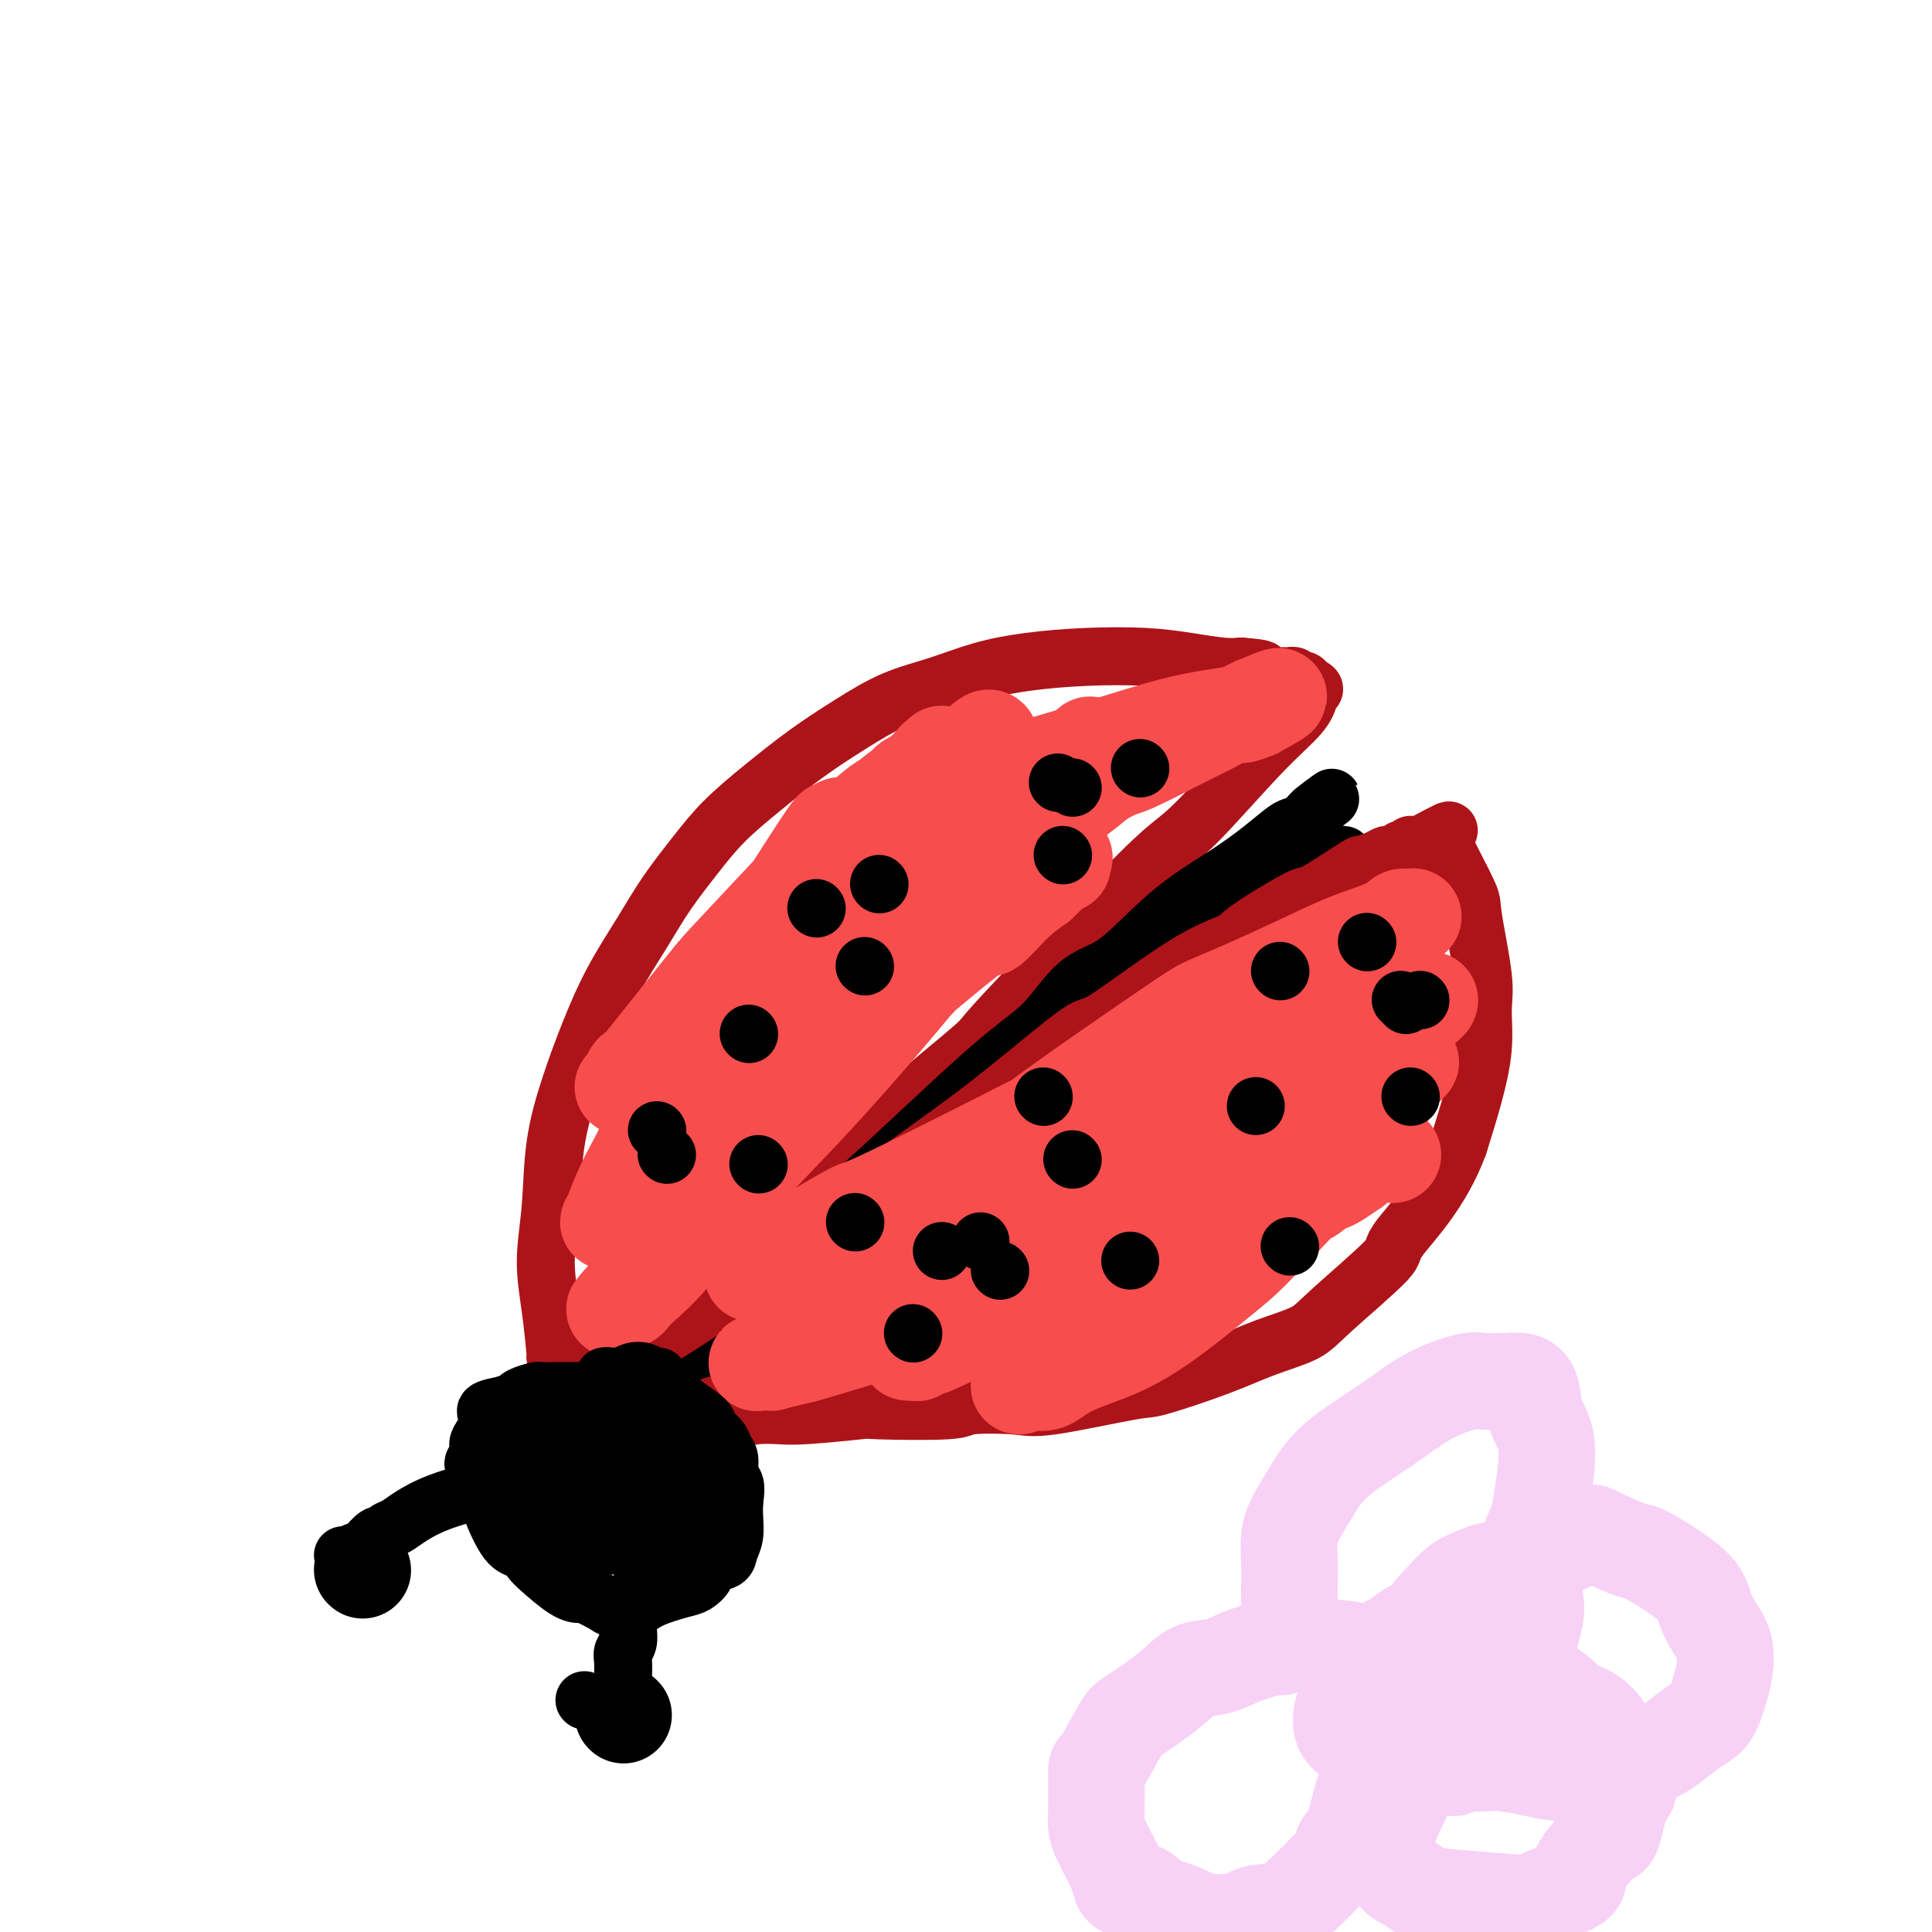 <svg viewBox='0 0 400 400' version='1.1' xmlns='http://www.w3.org/2000/svg' xmlns:xlink='http://www.w3.org/1999/xlink'><g fill='none' stroke='#AD1419' stroke-width='12' stroke-linecap='round' stroke-linejoin='round'><path d='M115,281c-0.020,-0.096 -0.041,-0.193 0,0c0.041,0.193 0.142,0.675 0,-1c-0.142,-1.675 -0.527,-5.507 -1,-9c-0.473,-3.493 -1.033,-6.646 -1,-10c0.033,-3.354 0.660,-6.910 1,-11c0.340,-4.090 0.393,-8.713 1,-13c0.607,-4.287 1.766,-8.236 3,-12c1.234,-3.764 2.541,-7.341 4,-11c1.459,-3.659 3.069,-7.400 5,-11c1.931,-3.600 4.183,-7.058 6,-10c1.817,-2.942 3.200,-5.366 5,-8c1.800,-2.634 4.018,-5.477 6,-8c1.982,-2.523 3.727,-4.727 6,-7c2.273,-2.273 5.073,-4.614 8,-7c2.927,-2.386 5.980,-4.817 9,-7c3.020,-2.183 6.007,-4.119 9,-6c2.993,-1.881 5.992,-3.709 9,-5c3.008,-1.291 6.023,-2.045 9,-3c2.977,-0.955 5.914,-2.109 9,-3c3.086,-0.891 6.321,-1.517 10,-2c3.679,-0.483 7.804,-0.823 12,-1c4.196,-0.177 8.465,-0.192 12,0c3.535,0.192 6.336,0.590 9,1c2.664,0.410 5.190,0.831 7,1c1.810,0.169 2.905,0.084 4,0'/><path d='M257,138c5.764,0.475 4.175,0.663 4,1c-0.175,0.337 1.062,0.823 2,1c0.938,0.177 1.575,0.047 2,0c0.425,-0.047 0.638,-0.009 1,0c0.362,0.009 0.871,-0.011 1,0c0.129,0.011 -0.124,0.055 0,0c0.124,-0.055 0.625,-0.207 1,0c0.375,0.207 0.622,0.774 1,1c0.378,0.226 0.885,0.112 1,0c0.115,-0.112 -0.161,-0.223 0,0c0.161,0.223 0.760,0.778 1,1c0.240,0.222 0.120,0.111 0,0'/><path d='M271,142c2.155,0.830 0.541,0.904 0,1c-0.541,0.096 -0.010,0.213 0,1c0.010,0.787 -0.500,2.244 -2,4c-1.500,1.756 -3.988,3.811 -8,8c-4.012,4.189 -9.548,10.513 -13,14c-3.452,3.487 -4.819,4.136 -8,7c-3.181,2.864 -8.174,7.944 -15,15c-6.826,7.056 -15.485,16.090 -19,20c-3.515,3.910 -1.886,2.698 -7,7c-5.114,4.302 -16.971,14.119 -24,20c-7.029,5.881 -9.229,7.825 -12,10c-2.771,2.175 -6.113,4.579 -9,7c-2.887,2.421 -5.319,4.859 -8,7c-2.681,2.141 -5.611,3.984 -8,6c-2.389,2.016 -4.236,4.203 -6,6c-1.764,1.797 -3.443,3.202 -4,4c-0.557,0.798 0.009,0.987 -1,2c-1.009,1.013 -3.594,2.848 -5,4c-1.406,1.152 -1.634,1.619 -2,2c-0.366,0.381 -0.868,0.677 -1,1c-0.132,0.323 0.108,0.675 0,1c-0.108,0.325 -0.565,0.623 -1,1c-0.435,0.377 -0.848,0.832 -1,1c-0.152,0.168 -0.043,0.048 0,0c0.043,-0.048 0.022,-0.024 0,0'/></g>
<g fill='none' stroke='#000000' stroke-width='12' stroke-linecap='round' stroke-linejoin='round'><path d='M134,291c-0.124,0.362 -0.248,0.724 0,0c0.248,-0.724 0.867,-2.534 5,-7c4.133,-4.466 11.780,-11.586 16,-16c4.220,-4.414 5.015,-6.120 8,-9c2.985,-2.880 8.162,-6.932 16,-14c7.838,-7.068 18.337,-17.150 25,-23c6.663,-5.850 9.489,-7.466 12,-10c2.511,-2.534 4.708,-5.986 7,-8c2.292,-2.014 4.681,-2.589 7,-4c2.319,-1.411 4.568,-3.656 7,-6c2.432,-2.344 5.046,-4.785 8,-7c2.954,-2.215 6.248,-4.204 9,-6c2.752,-1.796 4.961,-3.398 7,-5c2.039,-1.602 3.909,-3.204 5,-4c1.091,-0.796 1.403,-0.788 2,-1c0.597,-0.212 1.481,-0.645 2,-1c0.519,-0.355 0.675,-0.631 1,-1c0.325,-0.369 0.818,-0.830 1,-1c0.182,-0.170 0.052,-0.049 0,0c-0.052,0.049 -0.026,0.024 0,0'/><path d='M272,168c7.483,-5.568 1.691,-1.488 0,0c-1.691,1.488 0.720,0.384 0,1c-0.720,0.616 -4.571,2.951 -9,6c-4.429,3.049 -9.437,6.812 -16,12c-6.563,5.188 -14.680,11.801 -22,18c-7.320,6.199 -13.841,11.983 -20,18c-6.159,6.017 -11.954,12.267 -18,18c-6.046,5.733 -12.341,10.951 -17,15c-4.659,4.049 -7.682,6.930 -10,9c-2.318,2.070 -3.931,3.328 -5,4c-1.069,0.672 -1.595,0.757 -2,1c-0.405,0.243 -0.688,0.643 -1,1c-0.312,0.357 -0.652,0.672 -1,1c-0.348,0.328 -0.705,0.669 -1,1c-0.295,0.331 -0.527,0.652 0,0c0.527,-0.652 1.815,-2.278 6,-6c4.185,-3.722 11.269,-9.541 18,-15c6.731,-5.459 13.109,-10.557 25,-20c11.891,-9.443 29.296,-23.230 38,-30c8.704,-6.770 8.708,-6.522 10,-7c1.292,-0.478 3.874,-1.682 6,-3c2.126,-1.318 3.797,-2.749 6,-4c2.203,-1.251 4.937,-2.321 6,-3c1.063,-0.679 0.454,-0.967 2,-2c1.546,-1.033 5.249,-2.813 7,-4c1.751,-1.187 1.552,-1.782 2,-2c0.448,-0.218 1.544,-0.059 2,0c0.456,0.059 0.273,0.017 0,0c-0.273,-0.017 -0.637,-0.008 -1,0'/><path d='M277,177c2.619,-0.661 -10.833,10.188 -17,15c-6.167,4.812 -5.050,3.587 -10,8c-4.950,4.413 -15.968,14.462 -25,22c-9.032,7.538 -16.078,12.564 -27,22c-10.922,9.436 -25.719,23.282 -34,31c-8.281,7.718 -10.047,9.307 -12,11c-1.953,1.693 -4.093,3.491 -5,4c-0.907,0.509 -0.580,-0.269 0,-1c0.580,-0.731 1.413,-1.415 -1,1c-2.413,2.415 -8.074,7.928 -1,1c7.074,-6.928 26.882,-26.298 39,-38c12.118,-11.702 16.546,-15.736 21,-19c4.454,-3.264 8.936,-5.758 12,-8c3.064,-2.242 4.712,-4.232 11,-8c6.288,-3.768 17.216,-9.315 22,-12c4.784,-2.685 3.424,-2.509 7,-4c3.576,-1.491 12.087,-4.648 17,-6c4.913,-1.352 6.228,-0.898 7,-1c0.772,-0.102 1.001,-0.759 1,-1c-0.001,-0.241 -0.231,-0.065 0,0c0.231,0.065 0.923,0.019 -1,1c-1.923,0.981 -6.462,2.991 -11,5'/><path d='M270,200c-7.810,4.396 -21.834,12.887 -33,19c-11.166,6.113 -19.473,9.847 -28,14c-8.527,4.153 -17.272,8.723 -24,12c-6.728,3.277 -11.437,5.260 -15,7c-3.563,1.740 -5.979,3.236 -7,4c-1.021,0.764 -0.647,0.796 -1,1c-0.353,0.204 -1.432,0.581 -2,1c-0.568,0.419 -0.626,0.881 -1,1c-0.374,0.119 -1.063,-0.106 -1,0c0.063,0.106 0.879,0.543 2,0c1.121,-0.543 2.546,-2.066 6,-4c3.454,-1.934 8.936,-4.279 15,-7c6.064,-2.721 12.708,-5.818 20,-9c7.292,-3.182 15.230,-6.449 22,-9c6.770,-2.551 12.371,-4.385 17,-6c4.629,-1.615 8.287,-3.011 11,-4c2.713,-0.989 4.481,-1.571 6,-2c1.519,-0.429 2.790,-0.703 4,-1c1.210,-0.297 2.361,-0.616 3,-1c0.639,-0.384 0.768,-0.834 1,-1c0.232,-0.166 0.569,-0.050 1,0c0.431,0.050 0.957,0.032 1,0c0.043,-0.032 -0.397,-0.078 -4,2c-3.603,2.078 -10.368,6.279 -13,8c-2.632,1.721 -1.132,0.963 -9,6c-7.868,5.037 -25.105,15.868 -36,23c-10.895,7.132 -15.447,10.566 -20,14'/><path d='M185,268c-15.227,9.776 -12.293,7.715 -13,8c-0.707,0.285 -5.055,2.917 -7,4c-1.945,1.083 -1.486,0.619 -2,1c-0.514,0.381 -2.002,1.609 -3,2c-0.998,0.391 -1.507,-0.053 -2,0c-0.493,0.053 -0.970,0.604 -1,1c-0.030,0.396 0.388,0.637 0,1c-0.388,0.363 -1.582,0.846 -1,0c0.582,-0.846 2.938,-3.022 4,-4c1.062,-0.978 0.829,-0.758 2,-2c1.171,-1.242 3.746,-3.944 5,-5c1.254,-1.056 1.188,-0.464 2,-1c0.812,-0.536 2.504,-2.199 3,-3c0.496,-0.801 -0.202,-0.739 0,-1c0.202,-0.261 1.305,-0.844 2,-1c0.695,-0.156 0.982,0.116 1,0c0.018,-0.116 -0.232,-0.619 0,-1c0.232,-0.381 0.947,-0.641 2,-1c1.053,-0.359 2.444,-0.817 3,-1c0.556,-0.183 0.278,-0.092 0,0'/></g>
<g fill='none' stroke='#AD1419' stroke-width='12' stroke-linecap='round' stroke-linejoin='round'><path d='M127,284c0.039,-0.032 0.078,-0.064 0,0c-0.078,0.064 -0.274,0.225 0,0c0.274,-0.225 1.018,-0.835 1,-1c-0.018,-0.165 -0.797,0.116 4,-3c4.797,-3.116 15.171,-9.629 23,-15c7.829,-5.371 13.115,-9.601 19,-14c5.885,-4.399 12.370,-8.967 18,-13c5.630,-4.033 10.405,-7.532 16,-12c5.595,-4.468 12.008,-9.906 15,-12c2.992,-2.094 2.562,-0.843 6,-3c3.438,-2.157 10.746,-7.722 16,-11c5.254,-3.278 8.456,-4.269 10,-5c1.544,-0.731 1.430,-1.200 4,-3c2.570,-1.800 7.822,-4.930 10,-6c2.178,-1.070 1.280,-0.081 3,-1c1.720,-0.919 6.056,-3.748 8,-5c1.944,-1.252 1.495,-0.928 2,-1c0.505,-0.072 1.963,-0.541 3,-1c1.037,-0.459 1.654,-0.906 2,-1c0.346,-0.094 0.422,0.167 1,0c0.578,-0.167 1.657,-0.763 2,-1c0.343,-0.237 -0.049,-0.116 0,0c0.049,0.116 0.538,0.227 1,0c0.462,-0.227 0.897,-0.793 1,-1c0.103,-0.207 -0.126,-0.056 0,0c0.126,0.056 0.607,0.016 1,0c0.393,-0.016 0.696,-0.008 1,0'/><path d='M294,175c11.207,-6.033 3.725,-1.617 1,0c-2.725,1.617 -0.693,0.434 0,0c0.693,-0.434 0.046,-0.120 0,0c-0.046,0.120 0.510,0.045 1,0c0.490,-0.045 0.915,-0.061 1,0c0.085,0.061 -0.170,0.198 0,0c0.170,-0.198 0.763,-0.733 1,-1c0.237,-0.267 0.117,-0.268 0,0c-0.117,0.268 -0.229,0.805 0,1c0.229,0.195 0.801,0.050 1,0c0.199,-0.050 0.025,-0.004 1,2c0.975,2.004 3.100,5.967 4,8c0.900,2.033 0.576,2.136 1,5c0.424,2.864 1.597,8.488 2,12c0.403,3.512 0.036,4.910 0,7c-0.036,2.090 0.260,4.870 0,8c-0.260,3.130 -1.074,6.608 -2,10c-0.926,3.392 -1.963,6.696 -3,10'/><path d='M302,237c-3.469,9.558 -9.643,15.953 -12,19c-2.357,3.047 -0.899,2.747 -3,5c-2.101,2.253 -7.761,7.060 -11,10c-3.239,2.940 -4.055,4.014 -6,5c-1.945,0.986 -5.017,1.883 -8,3c-2.983,1.117 -5.878,2.453 -10,4c-4.122,1.547 -9.473,3.303 -12,4c-2.527,0.697 -2.230,0.334 -6,1c-3.770,0.666 -11.608,2.361 -16,3c-4.392,0.639 -5.339,0.223 -8,0c-2.661,-0.223 -7.037,-0.252 -9,0c-1.963,0.252 -1.514,0.786 -5,1c-3.486,0.214 -10.906,0.110 -14,0c-3.094,-0.110 -1.863,-0.224 -4,0c-2.137,0.224 -7.641,0.788 -11,1c-3.359,0.212 -4.573,0.072 -6,0c-1.427,-0.072 -3.066,-0.076 -4,0c-0.934,0.076 -1.162,0.230 -2,0c-0.838,-0.230 -2.284,-0.846 -3,-1c-0.716,-0.154 -0.700,0.155 -1,0c-0.300,-0.155 -0.915,-0.773 -1,-1c-0.085,-0.227 0.362,-0.061 0,0c-0.362,0.061 -1.532,0.017 -2,0c-0.468,-0.017 -0.234,-0.009 0,0'/></g>
<g fill='none' stroke='#F84D4D' stroke-width='20' stroke-linecap='round' stroke-linejoin='round'><path d='M205,153c0.040,0.127 0.080,0.254 0,0c-0.080,-0.254 -0.278,-0.889 -3,2c-2.722,2.889 -7.966,9.301 -10,12c-2.034,2.699 -0.858,1.684 -7,9c-6.142,7.316 -19.604,22.962 -27,32c-7.396,9.038 -8.727,11.466 -11,14c-2.273,2.534 -5.489,5.173 -7,7c-1.511,1.827 -1.318,2.842 -1,3c0.318,0.158 0.760,-0.539 0,0c-0.760,0.539 -2.722,2.316 -1,1c1.722,-1.316 7.126,-5.723 13,-11c5.874,-5.277 12.216,-11.425 16,-15c3.784,-3.575 5.009,-4.579 10,-9c4.991,-4.421 13.749,-12.259 18,-16c4.251,-3.741 3.995,-3.386 5,-4c1.005,-0.614 3.271,-2.195 4,-3c0.729,-0.805 -0.077,-0.832 2,-3c2.077,-2.168 7.038,-6.478 10,-9c2.962,-2.522 3.925,-3.257 5,-4c1.075,-0.743 2.263,-1.493 3,-2c0.737,-0.507 1.023,-0.771 1,-1c-0.023,-0.229 -0.357,-0.422 0,-1c0.357,-0.578 1.404,-1.540 0,0c-1.404,1.540 -5.258,5.583 -10,10c-4.742,4.417 -10.371,9.209 -16,14'/><path d='M199,179c-8.310,7.156 -16.587,14.047 -21,18c-4.413,3.953 -4.964,4.970 -9,9c-4.036,4.030 -11.558,11.073 -15,14c-3.442,2.927 -2.803,1.737 -3,2c-0.197,0.263 -1.229,1.978 -2,3c-0.771,1.022 -1.282,1.349 -2,2c-0.718,0.651 -1.642,1.626 -2,2c-0.358,0.374 -0.149,0.148 0,0c0.149,-0.148 0.238,-0.219 0,0c-0.238,0.219 -0.801,0.728 0,0c0.801,-0.728 2.968,-2.693 7,-6c4.032,-3.307 9.928,-7.954 17,-14c7.072,-6.046 15.320,-13.489 23,-20c7.680,-6.511 14.793,-12.088 20,-16c5.207,-3.912 8.509,-6.158 11,-8c2.491,-1.842 4.170,-3.279 5,-4c0.830,-0.721 0.811,-0.724 1,-1c0.189,-0.276 0.588,-0.825 1,-1c0.412,-0.175 0.838,0.022 1,0c0.162,-0.022 0.059,-0.265 -1,0c-1.059,0.265 -3.073,1.039 -3,1c0.073,-0.039 2.233,-0.890 -4,3c-6.233,3.890 -20.860,12.520 -27,16c-6.140,3.480 -3.795,1.810 -12,7c-8.205,5.190 -26.961,17.242 -35,22c-8.039,4.758 -5.361,2.224 -7,4c-1.639,1.776 -7.595,7.863 -10,10c-2.405,2.137 -1.259,0.325 -1,0c0.259,-0.325 -0.371,0.838 -1,2'/><path d='M130,224c-1.914,1.929 -0.700,0.751 0,0c0.700,-0.751 0.886,-1.074 4,-5c3.114,-3.926 9.156,-11.455 12,-15c2.844,-3.545 2.490,-3.105 8,-9c5.510,-5.895 16.884,-18.126 23,-24c6.116,-5.874 6.972,-5.392 8,-6c1.028,-0.608 2.227,-2.307 3,-3c0.773,-0.693 1.121,-0.381 2,-1c0.879,-0.619 2.288,-2.171 3,-3c0.712,-0.829 0.727,-0.936 1,-1c0.273,-0.064 0.802,-0.086 1,0c0.198,0.086 0.063,0.278 0,0c-0.063,-0.278 -0.053,-1.027 0,-1c0.053,0.027 0.151,0.828 0,1c-0.151,0.172 -0.549,-0.286 -1,0c-0.451,0.286 -0.954,1.314 -3,3c-2.046,1.686 -5.635,4.029 -9,7c-3.365,2.971 -6.505,6.570 -10,10c-3.495,3.430 -7.346,6.692 -10,10c-2.654,3.308 -4.112,6.662 -5,8c-0.888,1.338 -1.208,0.661 -3,3c-1.792,2.339 -5.058,7.693 -7,11c-1.942,3.307 -2.560,4.566 -3,5c-0.440,0.434 -0.704,0.042 -1,1c-0.296,0.958 -0.626,3.267 -1,4c-0.374,0.733 -0.793,-0.110 -1,0c-0.207,0.110 -0.202,1.174 0,1c0.202,-0.174 0.601,-1.587 1,-3'/><path d='M142,217c-1.560,2.402 4.541,-6.592 7,-10c2.459,-3.408 1.276,-1.228 5,-7c3.724,-5.772 12.356,-19.496 16,-25c3.644,-5.504 2.302,-2.789 2,-2c-0.302,0.789 0.438,-0.347 1,-1c0.562,-0.653 0.945,-0.823 1,-1c0.055,-0.177 -0.219,-0.362 -2,2c-1.781,2.362 -5.068,7.270 -7,10c-1.932,2.730 -2.508,3.281 -5,7c-2.492,3.719 -6.898,10.606 -10,16c-3.102,5.394 -4.899,9.294 -7,13c-2.101,3.706 -4.504,7.218 -6,10c-1.496,2.782 -2.084,4.835 -3,7c-0.916,2.165 -2.161,4.441 -3,6c-0.839,1.559 -1.273,2.399 -2,4c-0.727,1.601 -1.747,3.962 -2,5c-0.253,1.038 0.262,0.752 0,1c-0.262,0.248 -1.299,1.031 -1,1c0.299,-0.031 1.936,-0.874 5,-4c3.064,-3.126 7.556,-8.534 14,-15c6.444,-6.466 14.841,-13.990 22,-21c7.159,-7.010 13.079,-13.505 19,-20'/><path d='M186,193c11.267,-10.642 9.934,-8.248 11,-9c1.066,-0.752 4.532,-4.649 6,-6c1.468,-1.351 0.939,-0.156 2,-1c1.061,-0.844 3.714,-3.728 5,-5c1.286,-1.272 1.206,-0.934 2,-1c0.794,-0.066 2.460,-0.537 3,-1c0.540,-0.463 -0.048,-0.920 0,-1c0.048,-0.080 0.733,0.215 1,0c0.267,-0.215 0.117,-0.942 0,-1c-0.117,-0.058 -0.200,0.553 0,1c0.200,0.447 0.684,0.731 -1,3c-1.684,2.269 -5.537,6.525 -10,12c-4.463,5.475 -9.535,12.170 -16,20c-6.465,7.830 -14.324,16.794 -21,24c-6.676,7.206 -12.171,12.654 -17,18c-4.829,5.346 -8.992,10.590 -12,14c-3.008,3.410 -4.861,4.987 -6,6c-1.139,1.013 -1.562,1.462 -2,2c-0.438,0.538 -0.889,1.164 -1,1c-0.111,-0.164 0.118,-1.120 -1,0c-1.118,1.120 -3.585,4.316 0,0c3.585,-4.316 13.221,-16.143 17,-21c3.779,-4.857 1.702,-2.743 9,-10c7.298,-7.257 23.970,-23.883 31,-31c7.030,-7.117 4.417,-4.725 6,-6c1.583,-1.275 7.363,-6.218 10,-8c2.637,-1.782 2.133,-0.403 3,-1c0.867,-0.597 3.105,-3.171 5,-5c1.895,-1.829 3.448,-2.915 5,-4'/><path d='M215,183c9.630,-9.123 3.706,-4.432 2,-3c-1.706,1.432 0.806,-0.395 2,-1c1.194,-0.605 1.071,0.012 1,0c-0.071,-0.012 -0.089,-0.652 0,-1c0.089,-0.348 0.286,-0.405 0,0c-0.286,0.405 -1.054,1.273 -5,4c-3.946,2.727 -11.071,7.314 -15,10c-3.929,2.686 -4.662,3.471 -10,7c-5.338,3.529 -15.281,9.802 -24,16c-8.719,6.198 -16.213,12.319 -20,15c-3.787,2.681 -3.865,1.921 -4,2c-0.135,0.079 -0.327,0.998 0,1c0.327,0.002 1.172,-0.911 2,-2c0.828,-1.089 1.640,-2.353 4,-5c2.360,-2.647 6.268,-6.677 14,-14c7.732,-7.323 19.286,-17.938 26,-24c6.714,-6.062 8.586,-7.571 12,-10c3.414,-2.429 8.369,-5.777 12,-8c3.631,-2.223 5.937,-3.319 9,-5c3.063,-1.681 6.883,-3.947 9,-5c2.117,-1.053 2.530,-0.894 5,-2c2.470,-1.106 6.996,-3.476 10,-5c3.004,-1.524 4.486,-2.202 6,-3c1.514,-0.798 3.062,-1.715 4,-2c0.938,-0.285 1.268,0.061 2,0c0.732,-0.061 1.866,-0.531 3,-1'/><path d='M260,147c9.281,-5.021 2.485,-2.074 0,-1c-2.485,1.074 -0.659,0.277 0,0c0.659,-0.277 0.151,-0.032 0,0c-0.151,0.032 0.056,-0.150 0,0c-0.056,0.150 -0.374,0.632 -1,1c-0.626,0.368 -1.558,0.621 -4,1c-2.442,0.379 -6.393,0.883 -11,2c-4.607,1.117 -9.870,2.847 -17,5c-7.130,2.153 -16.126,4.728 -20,6c-3.874,1.272 -2.624,1.241 -7,3c-4.376,1.759 -14.378,5.309 -19,7c-4.622,1.691 -3.866,1.525 -4,2c-0.134,0.475 -1.160,1.591 -2,2c-0.840,0.409 -1.493,0.110 -2,0c-0.507,-0.110 -0.867,-0.029 -1,0c-0.133,0.029 -0.038,0.008 0,0c0.038,-0.008 0.019,-0.004 0,0'/><path d='M169,270c0.044,0.093 0.087,0.185 0,0c-0.087,-0.185 -0.305,-0.648 2,-3c2.305,-2.352 7.132,-6.594 14,-12c6.868,-5.406 15.777,-11.978 21,-16c5.223,-4.022 6.759,-5.495 13,-10c6.241,-4.505 17.187,-12.043 23,-16c5.813,-3.957 6.491,-4.334 8,-5c1.509,-0.666 3.847,-1.622 7,-3c3.153,-1.378 7.121,-3.178 11,-5c3.879,-1.822 7.669,-3.664 11,-5c3.331,-1.336 6.204,-2.164 8,-3c1.796,-0.836 2.514,-1.680 3,-2c0.486,-0.320 0.739,-0.115 1,0c0.261,0.115 0.530,0.142 1,0c0.470,-0.142 1.140,-0.452 0,0c-1.140,0.452 -4.090,1.668 -5,2c-0.910,0.332 0.221,-0.218 -5,3c-5.221,3.218 -16.795,10.204 -29,17c-12.205,6.796 -25.041,13.401 -38,20c-12.959,6.599 -26.041,13.191 -32,16c-5.959,2.809 -4.797,1.833 -7,3c-2.203,1.167 -7.772,4.476 -10,6c-2.228,1.524 -1.114,1.262 0,1'/><path d='M166,258c-19.451,10.664 -6.078,3.326 -2,1c4.078,-2.326 -1.138,0.362 -2,1c-0.862,0.638 2.631,-0.775 5,-2c2.369,-1.225 3.614,-2.262 7,-4c3.386,-1.738 8.912,-4.175 20,-10c11.088,-5.825 27.739,-15.036 38,-20c10.261,-4.964 14.134,-5.680 18,-7c3.866,-1.320 7.726,-3.242 11,-5c3.274,-1.758 5.960,-3.350 7,-4c1.040,-0.650 0.432,-0.356 2,-1c1.568,-0.644 5.312,-2.225 7,-3c1.688,-0.775 1.319,-0.744 2,-1c0.681,-0.256 2.413,-0.800 3,-1c0.587,-0.200 0.031,-0.055 0,0c-0.031,0.055 0.463,0.021 1,0c0.537,-0.021 1.115,-0.031 1,0c-0.115,0.031 -0.925,0.101 -1,0c-0.075,-0.101 0.585,-0.373 -1,1c-1.585,1.373 -5.413,4.392 -10,8c-4.587,3.608 -9.931,7.807 -17,13c-7.069,5.193 -15.861,11.382 -23,16c-7.139,4.618 -12.623,7.666 -17,10c-4.377,2.334 -7.648,3.956 -10,5c-2.352,1.044 -3.787,1.512 -5,2c-1.213,0.488 -2.204,0.997 -4,2c-1.796,1.003 -4.398,2.502 -7,4'/><path d='M189,263c-8.310,4.768 -7.586,5.187 -9,6c-1.414,0.813 -4.966,2.020 -7,3c-2.034,0.980 -2.550,1.732 -3,2c-0.450,0.268 -0.835,0.052 -1,0c-0.165,-0.052 -0.111,0.060 0,0c0.111,-0.060 0.280,-0.294 0,0c-0.280,0.294 -1.010,1.115 0,0c1.010,-1.115 3.758,-4.165 8,-8c4.242,-3.835 9.976,-8.455 17,-14c7.024,-5.545 15.336,-12.016 23,-17c7.664,-4.984 14.679,-8.480 20,-11c5.321,-2.520 8.949,-4.064 12,-5c3.051,-0.936 5.525,-1.263 8,-2c2.475,-0.737 4.952,-1.882 8,-3c3.048,-1.118 6.666,-2.209 10,-3c3.334,-0.791 6.385,-1.284 9,-2c2.615,-0.716 4.796,-1.657 6,-2c1.204,-0.343 1.432,-0.089 2,0c0.568,0.089 1.475,0.014 2,0c0.525,-0.014 0.668,0.032 1,0c0.332,-0.032 0.854,-0.143 1,0c0.146,0.143 -0.084,0.538 -2,2c-1.916,1.462 -5.519,3.989 -7,5c-1.481,1.011 -0.842,0.506 -7,5c-6.158,4.494 -19.115,13.988 -25,18c-5.885,4.012 -4.700,2.542 -9,5c-4.300,2.458 -14.086,8.845 -19,12c-4.914,3.155 -4.957,3.077 -5,3'/><path d='M222,257c-12.613,8.594 -8.145,5.080 -7,4c1.145,-1.080 -1.033,0.275 -2,1c-0.967,0.725 -0.723,0.821 -1,1c-0.277,0.179 -1.074,0.442 -1,0c0.074,-0.442 1.017,-1.589 5,-4c3.983,-2.411 11.004,-6.086 14,-8c2.996,-1.914 1.967,-2.066 8,-6c6.033,-3.934 19.126,-11.651 25,-15c5.874,-3.349 4.527,-2.331 4,-2c-0.527,0.331 -0.233,-0.025 1,-1c1.233,-0.975 3.405,-2.569 4,-3c0.595,-0.431 -0.388,0.302 0,0c0.388,-0.302 2.146,-1.641 3,-2c0.854,-0.359 0.805,0.260 1,0c0.195,-0.260 0.635,-1.398 1,-2c0.365,-0.602 0.655,-0.668 0,0c-0.655,0.668 -2.256,2.072 -5,5c-2.744,2.928 -6.632,7.382 -12,12c-5.368,4.618 -12.215,9.400 -18,14c-5.785,4.600 -10.510,9.016 -13,11c-2.490,1.984 -2.747,1.534 -6,3c-3.253,1.466 -9.501,4.847 -14,7c-4.499,2.153 -7.250,3.076 -10,4'/><path d='M199,276c-6.102,2.862 -6.356,3.016 -7,3c-0.644,-0.016 -1.676,-0.201 -2,0c-0.324,0.201 0.062,0.790 0,1c-0.062,0.210 -0.572,0.042 -1,0c-0.428,-0.042 -0.775,0.043 -1,0c-0.225,-0.043 -0.327,-0.214 1,-1c1.327,-0.786 4.083,-2.188 8,-5c3.917,-2.812 8.995,-7.035 15,-11c6.005,-3.965 12.938,-7.671 18,-10c5.062,-2.329 8.254,-3.282 10,-4c1.746,-0.718 2.045,-1.202 4,-2c1.955,-0.798 5.567,-1.912 9,-3c3.433,-1.088 6.688,-2.152 9,-3c2.312,-0.848 3.679,-1.481 5,-2c1.321,-0.519 2.594,-0.923 3,-1c0.406,-0.077 -0.054,0.173 0,0c0.054,-0.173 0.623,-0.770 1,-1c0.377,-0.230 0.563,-0.093 1,0c0.437,0.093 1.124,0.143 -3,2c-4.124,1.857 -13.061,5.519 -15,7c-1.939,1.481 3.120,0.779 -11,5c-14.120,4.221 -47.419,13.366 -61,17c-13.581,3.634 -7.446,1.758 -5,1c2.446,-0.758 1.202,-0.399 0,0c-1.202,0.399 -2.362,0.838 -3,1c-0.638,0.162 -0.754,0.046 -1,0c-0.246,-0.046 -0.623,-0.023 -1,0'/><path d='M172,270c-10.799,2.736 -2.296,0.075 2,-1c4.296,-1.075 4.384,-0.565 8,-1c3.616,-0.435 10.761,-1.815 18,-3c7.239,-1.185 14.572,-2.174 21,-3c6.428,-0.826 11.949,-1.489 16,-2c4.051,-0.511 6.630,-0.869 8,-1c1.370,-0.131 1.531,-0.036 2,0c0.469,0.036 1.248,0.012 2,0c0.752,-0.012 1.478,-0.013 2,0c0.522,0.013 0.839,0.042 1,0c0.161,-0.042 0.166,-0.153 0,0c-0.166,0.153 -0.504,0.570 -5,2c-4.496,1.430 -13.151,3.871 -18,5c-4.849,1.129 -5.894,0.944 -11,2c-5.106,1.056 -14.275,3.351 -21,5c-6.725,1.649 -11.007,2.651 -13,3c-1.993,0.349 -1.698,0.045 -2,0c-0.302,-0.045 -1.200,0.170 -4,1c-2.800,0.830 -7.502,2.275 -10,3c-2.498,0.725 -2.793,0.732 -4,1c-1.207,0.268 -3.326,0.798 -4,1c-0.674,0.202 0.098,0.075 0,0c-0.098,-0.075 -1.065,-0.097 -2,0c-0.935,0.097 -1.839,0.313 -1,0c0.839,-0.313 3.419,-1.157 6,-2'/><path d='M163,280c3.589,-1.323 9.561,-3.631 13,-5c3.439,-1.369 4.345,-1.800 8,-3c3.655,-1.200 10.057,-3.168 16,-5c5.943,-1.832 11.425,-3.529 16,-5c4.575,-1.471 8.241,-2.715 12,-4c3.759,-1.285 7.609,-2.610 11,-4c3.391,-1.390 6.321,-2.844 9,-4c2.679,-1.156 5.106,-2.015 7,-3c1.894,-0.985 3.256,-2.095 5,-3c1.744,-0.905 3.872,-1.604 5,-2c1.128,-0.396 1.257,-0.490 2,-1c0.743,-0.510 2.100,-1.436 3,-2c0.900,-0.564 1.344,-0.767 2,-1c0.656,-0.233 1.525,-0.498 2,-1c0.475,-0.502 0.555,-1.242 1,-2c0.445,-0.758 1.256,-1.536 2,-2c0.744,-0.464 1.421,-0.615 2,-1c0.579,-0.385 1.058,-1.002 2,-2c0.942,-0.998 2.346,-2.375 3,-3c0.654,-0.625 0.557,-0.497 1,-1c0.443,-0.503 1.425,-1.636 2,-2c0.575,-0.364 0.741,0.042 1,0c0.259,-0.042 0.609,-0.533 1,-1c0.391,-0.467 0.823,-0.910 1,-1c0.177,-0.090 0.099,0.172 0,0c-0.099,-0.172 -0.219,-0.777 0,-1c0.219,-0.223 0.777,-0.064 1,0c0.223,0.064 0.112,0.032 0,0'/><path d='M291,221c2.458,-2.380 0.101,-0.329 -1,1c-1.101,1.329 -0.948,1.935 -3,5c-2.052,3.065 -6.310,8.590 -11,14c-4.690,5.410 -9.814,10.705 -13,14c-3.186,3.295 -4.435,4.590 -6,6c-1.565,1.410 -3.447,2.935 -6,5c-2.553,2.065 -5.776,4.669 -9,7c-3.224,2.331 -6.450,4.389 -10,6c-3.550,1.611 -7.426,2.776 -10,4c-2.574,1.224 -3.848,2.507 -5,3c-1.152,0.493 -2.184,0.197 -3,0c-0.816,-0.197 -1.417,-0.296 -2,0c-0.583,0.296 -1.149,0.987 -1,1c0.149,0.013 1.013,-0.653 1,-1c-0.013,-0.347 -0.904,-0.376 5,-5c5.904,-4.624 18.603,-13.844 24,-18c5.397,-4.156 3.490,-3.250 6,-4c2.510,-0.750 9.435,-3.157 13,-5c3.565,-1.843 3.769,-3.122 5,-4c1.231,-0.878 3.490,-1.353 5,-2c1.510,-0.647 2.270,-1.465 3,-2c0.730,-0.535 1.428,-0.787 2,-1c0.572,-0.213 1.018,-0.386 2,-1c0.982,-0.614 2.500,-1.670 3,-2c0.500,-0.330 -0.019,0.065 0,0c0.019,-0.065 0.577,-0.590 1,-1c0.423,-0.410 0.712,-0.705 1,-1'/><path d='M282,240c5.357,-2.879 1.250,-0.576 0,0c-1.250,0.576 0.356,-0.576 2,-1c1.644,-0.424 3.327,-0.121 4,0c0.673,0.121 0.337,0.061 0,0'/></g>
<g fill='none' stroke='#000000' stroke-width='12' stroke-linecap='round' stroke-linejoin='round'><path d='M138,239c0.000,0.000 0.100,0.100 0.1,0.1'/><path d='M155,214c0.000,0.000 0.100,0.100 0.1,0.1'/><path d='M169,188c0.000,0.000 0.100,0.100 0.1,0.1'/><path d='M219,162c0.000,0.000 0.100,0.100 0.1,0.1'/><path d='M236,159c0.000,0.000 0.100,0.100 0.1,0.1'/><path d='M177,253c0.000,0.000 0.100,0.100 0.1,0.1'/><path d='M260,229c0.000,0.000 0.000,0.000 0,0c0.000,0.000 0.000,0.000 0,0'/><path d='M294,207c0.000,0.000 0.100,0.100 0.1,0.1'/><path d='M291,208c0.000,0.000 0.100,0.100 0.1,0.1'/><path d='M207,263c0.000,0.000 0.100,0.100 0.1,0.1'/><path d='M195,259c0.000,0.000 0.000,0.000 0,0c0.000,0.000 0.000,0.000 0,0'/><path d='M290,207c0.000,0.000 0.100,0.100 0.1,0.1'/><path d='M283,195c0.000,0.000 0.100,0.100 0.1,0.1'/><path d='M216,227c0.000,0.000 0.100,0.100 0.1,0.1'/><path d='M203,257c0.000,0.000 0.000,0.000 0,0c0.000,0.000 0.000,0.000 0,0'/><path d='M267,258c0.000,0.000 0.100,0.100 0.1,0.1'/><path d='M292,227c0.000,0.000 0.100,0.100 0.1,0.1'/><path d='M265,201c0.000,0.000 0.100,0.100 0.1,0.1'/><path d='M222,240c0.000,0.000 0.100,0.100 0.1,0.1'/><path d='M189,276c0.000,0.000 0.100,0.100 0.1,0.1'/><path d='M234,261c0.000,0.000 0.000,0.000 0,0c0.000,0.000 0.000,0.000 0,0'/><path d='M182,183c0.000,0.000 0.100,0.100 0.1,0.1'/><path d='M220,177c0.000,0.000 0.100,0.100 0.1,0.1'/><path d='M222,163c0.000,0.000 0.100,0.100 0.1,0.1'/><path d='M179,200c0.000,0.000 0.100,0.100 0.1,0.1'/><path d='M157,241c0.000,0.000 0.100,0.100 0.1,0.1'/><path d='M136,234c0.000,0.000 0.100,0.100 0.1,0.1'/><path d='M136,288c-0.083,0.000 -0.165,0.000 -1,0c-0.835,-0.000 -2.422,-0.000 -4,0c-1.578,0.000 -3.147,0.000 -4,0c-0.853,-0.000 -0.990,-0.000 -2,0c-1.010,0.000 -2.895,0.000 -4,0c-1.105,-0.000 -1.432,-0.001 -2,0c-0.568,0.001 -1.378,0.003 -2,0c-0.622,-0.003 -1.057,-0.011 -2,0c-0.943,0.011 -2.394,0.041 -3,0c-0.606,-0.041 -0.367,-0.152 -1,0c-0.633,0.152 -2.139,0.566 -3,1c-0.861,0.434 -1.078,0.886 -1,1c0.078,0.114 0.451,-0.110 0,0c-0.451,0.110 -1.725,0.555 -3,1'/><path d='M104,291c-5.431,0.898 -3.009,1.644 -2,2c1.009,0.356 0.605,0.323 0,1c-0.605,0.677 -1.413,2.063 -2,3c-0.587,0.937 -0.954,1.425 -1,2c-0.046,0.575 0.231,1.238 0,2c-0.231,0.762 -0.968,1.624 -1,2c-0.032,0.376 0.641,0.265 1,1c0.359,0.735 0.403,2.314 1,4c0.597,1.686 1.746,3.477 2,4c0.254,0.523 -0.388,-0.224 0,1c0.388,1.224 1.804,4.419 3,6c1.196,1.581 2.170,1.548 3,2c0.830,0.452 1.515,1.387 2,2c0.485,0.613 0.771,0.903 2,2c1.229,1.097 3.402,3.001 5,4c1.598,0.999 2.623,1.092 3,1c0.377,-0.092 0.107,-0.370 1,0c0.893,0.370 2.949,1.388 4,2c1.051,0.612 1.096,0.817 2,1c0.904,0.183 2.666,0.345 4,0c1.334,-0.345 2.239,-1.195 4,-2c1.761,-0.805 4.377,-1.563 6,-2c1.623,-0.437 2.252,-0.553 3,-1c0.748,-0.447 1.616,-1.224 2,-2c0.384,-0.776 0.285,-1.551 1,-2c0.715,-0.449 2.244,-0.570 3,-1c0.756,-0.430 0.739,-1.167 1,-2c0.261,-0.833 0.801,-1.763 1,-3c0.199,-1.237 0.057,-2.782 0,-4c-0.057,-1.218 -0.028,-2.109 0,-3'/><path d='M152,311c0.374,-2.683 0.309,-3.390 0,-4c-0.309,-0.610 -0.861,-1.122 -1,-2c-0.139,-0.878 0.134,-2.121 0,-3c-0.134,-0.879 -0.676,-1.394 -1,-2c-0.324,-0.606 -0.431,-1.304 -1,-2c-0.569,-0.696 -1.602,-1.389 -2,-2c-0.398,-0.611 -0.163,-1.138 -1,-2c-0.837,-0.862 -2.746,-2.059 -4,-3c-1.254,-0.941 -1.851,-1.625 -3,-2c-1.149,-0.375 -2.848,-0.439 -4,-1c-1.152,-0.561 -1.757,-1.618 -3,-2c-1.243,-0.382 -3.122,-0.088 -4,0c-0.878,0.088 -0.753,-0.029 -1,0c-0.247,0.029 -0.865,0.204 -1,0c-0.135,-0.204 0.213,-0.787 0,-1c-0.213,-0.213 -0.988,-0.057 -1,0c-0.012,0.057 0.740,0.015 1,0c0.260,-0.015 0.028,-0.004 1,0c0.972,0.004 3.146,0.001 5,0c1.854,-0.001 3.387,-0.000 4,0c0.613,0.000 0.307,0.000 0,0'/><path d='M120,306c-0.932,-0.156 -1.863,-0.312 -5,0c-3.137,0.312 -8.479,1.091 -13,2c-4.521,0.909 -8.220,1.947 -11,3c-2.780,1.053 -4.642,2.123 -6,3c-1.358,0.877 -2.214,1.563 -3,2c-0.786,0.437 -1.504,0.625 -2,1c-0.496,0.375 -0.772,0.935 -1,1c-0.228,0.065 -0.407,-0.367 -1,0c-0.593,0.367 -1.598,1.533 -2,2c-0.402,0.467 -0.201,0.233 0,0'/><path d='M143,312c-0.710,0.662 -1.420,1.325 -2,2c-0.580,0.675 -1.030,1.364 -2,3c-0.970,1.636 -2.460,4.220 -4,7c-1.540,2.780 -3.131,5.754 -4,8c-0.869,2.246 -1.018,3.762 -1,5c0.018,1.238 0.201,2.199 0,3c-0.201,0.801 -0.786,1.441 -1,2c-0.214,0.559 -0.058,1.035 0,2c0.058,0.965 0.016,2.419 0,3c-0.016,0.581 -0.008,0.291 0,0'/><path d='M71,322c0.000,0.000 0.100,0.100 0.1,0.1'/><path d='M121,352c0.000,0.000 0.100,0.100 0.1,0.1'/></g>
<g fill='none' stroke='#000000' stroke-width='20' stroke-linecap='round' stroke-linejoin='round'><path d='M129,355c0.000,0.000 0.100,0.100 0.1,0.1'/><path d='M75,325c0.000,0.000 0.100,0.100 0.1,0.1'/><path d='M115,302c1.408,0.216 2.816,0.433 5,1c2.184,0.567 5.146,1.485 7,2c1.854,0.515 2.602,0.625 3,1c0.398,0.375 0.447,1.013 1,2c0.553,0.987 1.610,2.324 2,3c0.390,0.676 0.113,0.693 0,1c-0.113,0.307 -0.062,0.906 0,1c0.062,0.094 0.135,-0.315 0,0c-0.135,0.315 -0.480,1.354 -1,2c-0.520,0.646 -1.217,0.898 -2,1c-0.783,0.102 -1.654,0.053 -3,0c-1.346,-0.053 -3.168,-0.111 -4,0c-0.832,0.111 -0.673,0.393 -2,0c-1.327,-0.393 -4.140,-1.459 -6,-2c-1.860,-0.541 -2.767,-0.557 -3,-1c-0.233,-0.443 0.206,-1.311 0,-2c-0.206,-0.689 -1.059,-1.197 -1,-2c0.059,-0.803 1.029,-1.902 2,-3'/><path d='M113,306c0.765,-1.591 2.176,-2.070 4,-3c1.824,-0.930 4.060,-2.313 6,-3c1.940,-0.687 3.584,-0.679 5,-1c1.416,-0.321 2.603,-0.971 4,-1c1.397,-0.029 3.005,0.563 4,1c0.995,0.437 1.377,0.718 2,1c0.623,0.282 1.485,0.564 2,1c0.515,0.436 0.682,1.025 1,2c0.318,0.975 0.787,2.336 1,3c0.213,0.664 0.171,0.630 0,1c-0.171,0.370 -0.472,1.143 -1,2c-0.528,0.857 -1.282,1.799 -2,2c-0.718,0.201 -1.401,-0.337 -2,0c-0.599,0.337 -1.114,1.551 -2,2c-0.886,0.449 -2.141,0.135 -3,0c-0.859,-0.135 -1.321,-0.089 -2,0c-0.679,0.089 -1.577,0.222 -2,0c-0.423,-0.222 -0.373,-0.797 -1,-2c-0.627,-1.203 -1.931,-3.032 -2,-5c-0.069,-1.968 1.095,-4.076 2,-6c0.905,-1.924 1.549,-3.665 2,-5c0.451,-1.335 0.709,-2.265 1,-3c0.291,-0.735 0.617,-1.275 1,-2c0.383,-0.725 0.824,-1.636 1,-2c0.176,-0.364 0.088,-0.182 0,0'/></g>
<g fill='none' stroke='#F8D1F6' stroke-width='20' stroke-linecap='round' stroke-linejoin='round'><path d='M287,352c0.098,0.631 0.196,1.263 0,3c-0.196,1.737 -0.685,4.581 -1,6c-0.315,1.419 -0.456,1.415 -1,3c-0.544,1.585 -1.493,4.760 -2,6c-0.507,1.240 -0.574,0.546 -1,2c-0.426,1.454 -1.212,5.057 -2,7c-0.788,1.943 -1.578,2.227 -2,3c-0.422,0.773 -0.477,2.035 -1,3c-0.523,0.965 -1.513,1.632 -2,2c-0.487,0.368 -0.469,0.438 -1,1c-0.531,0.562 -1.611,1.618 -2,2c-0.389,0.382 -0.086,0.092 -1,1c-0.914,0.908 -3.045,3.014 -5,4c-1.955,0.986 -3.735,0.853 -5,1c-1.265,0.147 -2.016,0.574 -3,1c-0.984,0.426 -2.200,0.852 -3,1c-0.800,0.148 -1.182,0.018 -2,0c-0.818,-0.018 -2.071,0.075 -3,0c-0.929,-0.075 -1.533,-0.318 -3,-1c-1.467,-0.682 -3.795,-1.801 -5,-2c-1.205,-0.199 -1.286,0.523 -2,0c-0.714,-0.523 -2.061,-2.292 -3,-3c-0.939,-0.708 -1.469,-0.354 -2,0'/><path d='M235,392c-2.948,-1.217 -2.818,-1.259 -3,-2c-0.182,-0.741 -0.676,-2.183 -1,-3c-0.324,-0.817 -0.479,-1.011 -1,-2c-0.521,-0.989 -1.408,-2.775 -2,-4c-0.592,-1.225 -0.891,-1.891 -1,-3c-0.109,-1.109 -0.030,-2.661 0,-3c0.030,-0.339 0.010,0.536 0,-1c-0.010,-1.536 -0.008,-5.484 0,-7c0.008,-1.516 0.024,-0.599 1,-2c0.976,-1.401 2.913,-5.120 4,-7c1.087,-1.880 1.323,-1.922 3,-3c1.677,-1.078 4.795,-3.192 7,-5c2.205,-1.808 3.498,-3.311 5,-4c1.502,-0.689 3.213,-0.563 5,-1c1.787,-0.437 3.649,-1.438 5,-2c1.351,-0.562 2.191,-0.687 3,-1c0.809,-0.313 1.588,-0.816 2,-1c0.412,-0.184 0.457,-0.050 1,0c0.543,0.050 1.584,0.014 2,0c0.416,-0.014 0.208,-0.007 0,0'/><path d='M292,343c-2.803,0.086 -5.605,0.172 -7,0c-1.395,-0.172 -1.382,-0.602 -3,-1c-1.618,-0.398 -4.868,-0.765 -7,-1c-2.132,-0.235 -3.145,-0.339 -4,-1c-0.855,-0.661 -1.551,-1.880 -2,-2c-0.449,-0.120 -0.651,0.861 -1,0c-0.349,-0.861 -0.845,-3.562 -1,-6c-0.155,-2.438 0.032,-4.614 0,-7c-0.032,-2.386 -0.283,-4.982 0,-7c0.283,-2.018 1.100,-3.456 2,-5c0.900,-1.544 1.883,-3.192 3,-5c1.117,-1.808 2.367,-3.777 5,-6c2.633,-2.223 6.649,-4.701 10,-7c3.351,-2.299 6.038,-4.420 9,-6c2.962,-1.580 6.201,-2.621 8,-3c1.799,-0.379 2.160,-0.098 3,0c0.840,0.098 2.160,0.013 3,0c0.840,-0.013 1.199,0.044 2,0c0.801,-0.044 2.044,-0.191 3,0c0.956,0.191 1.626,0.720 2,2c0.374,1.280 0.451,3.312 1,5c0.549,1.688 1.571,3.031 2,5c0.429,1.969 0.265,4.562 0,7c-0.265,2.438 -0.633,4.719 -1,7'/><path d='M319,312c-0.529,3.267 -1.350,4.434 -2,6c-0.650,1.566 -1.127,3.531 -2,5c-0.873,1.469 -2.140,2.443 -3,4c-0.860,1.557 -1.313,3.696 -2,5c-0.687,1.304 -1.608,1.774 -3,3c-1.392,1.226 -3.255,3.207 -4,4c-0.745,0.793 -0.373,0.396 0,0'/><path d='M298,342c-0.139,0.247 -0.279,0.493 0,0c0.279,-0.493 0.976,-1.726 2,-3c1.024,-1.274 2.377,-2.589 6,-6c3.623,-3.411 9.518,-8.916 12,-11c2.482,-2.084 1.550,-0.745 3,-1c1.450,-0.255 5.281,-2.102 7,-3c1.719,-0.898 1.324,-0.845 3,0c1.676,0.845 5.421,2.484 7,3c1.579,0.516 0.991,-0.089 3,1c2.009,1.089 6.616,3.873 9,6c2.384,2.127 2.545,3.596 3,5c0.455,1.404 1.203,2.743 2,4c0.797,1.257 1.644,2.431 2,4c0.356,1.569 0.222,3.534 0,5c-0.222,1.466 -0.533,2.433 -1,4c-0.467,1.567 -1.091,3.735 -2,5c-0.909,1.265 -2.103,1.629 -4,3c-1.897,1.371 -4.496,3.751 -7,5c-2.504,1.249 -4.911,1.368 -8,2c-3.089,0.632 -6.859,1.778 -10,2c-3.141,0.222 -5.654,-0.479 -8,-1c-2.346,-0.521 -4.524,-0.863 -6,-1c-1.476,-0.137 -2.251,-0.068 -3,0c-0.749,0.068 -1.471,0.134 -2,0c-0.529,-0.134 -0.865,-0.467 -1,-1c-0.135,-0.533 -0.067,-1.267 0,-2'/><path d='M305,362c-3.111,-1.667 -0.889,-3.333 0,-4c0.889,-0.667 0.444,-0.333 0,0'/><path d='M298,340c0.413,-0.187 0.826,-0.375 2,0c1.174,0.375 3.107,1.312 7,3c3.893,1.688 9.744,4.127 13,6c3.256,1.873 3.918,3.179 5,4c1.082,0.821 2.585,1.156 4,2c1.415,0.844 2.741,2.196 3,3c0.259,0.804 -0.549,1.060 0,2c0.549,0.940 2.456,2.565 3,3c0.544,0.435 -0.273,-0.320 0,1c0.273,1.320 1.637,4.714 2,6c0.363,1.286 -0.274,0.465 -1,2c-0.726,1.535 -1.540,5.427 -2,7c-0.460,1.573 -0.564,0.829 -2,2c-1.436,1.171 -4.203,4.258 -5,6c-0.797,1.742 0.377,2.139 -1,3c-1.377,0.861 -5.303,2.185 -7,3c-1.697,0.815 -1.164,1.120 -4,1c-2.836,-0.120 -9.040,-0.667 -13,-1c-3.960,-0.333 -5.676,-0.454 -7,-1c-1.324,-0.546 -2.254,-1.517 -3,-2c-0.746,-0.483 -1.306,-0.478 -2,-1c-0.694,-0.522 -1.523,-1.571 -2,-2c-0.477,-0.429 -0.602,-0.239 -1,-1c-0.398,-0.761 -1.069,-2.474 0,-6c1.069,-3.526 3.877,-8.865 5,-11c1.123,-2.135 0.562,-1.068 0,0'/><path d='M301,366c-1.565,-2.466 -3.129,-4.931 -4,-6c-0.871,-1.069 -1.048,-0.741 -2,-2c-0.952,-1.259 -2.677,-4.105 -3,-8c-0.323,-3.895 0.757,-8.838 2,-12c1.243,-3.162 2.648,-4.543 4,-6c1.352,-1.457 2.652,-2.989 4,-4c1.348,-1.011 2.744,-1.499 4,-2c1.256,-0.501 2.373,-1.015 4,-1c1.627,0.015 3.766,0.559 5,1c1.234,0.441 1.564,0.780 2,2c0.436,1.220 0.978,3.323 1,5c0.022,1.677 -0.476,2.928 -1,5c-0.524,2.072 -1.073,4.964 -2,7c-0.927,2.036 -2.232,3.215 -4,5c-1.768,1.785 -4.000,4.174 -6,6c-2.000,1.826 -3.769,3.089 -6,4c-2.231,0.911 -4.925,1.471 -7,2c-2.075,0.529 -3.530,1.027 -5,1c-1.470,-0.027 -2.956,-0.579 -4,-1c-1.044,-0.421 -1.648,-0.711 -2,-1c-0.352,-0.289 -0.452,-0.576 -1,-1c-0.548,-0.424 -1.545,-0.984 -2,-2c-0.455,-1.016 -0.369,-2.489 0,-4c0.369,-1.511 1.023,-3.061 2,-5c0.977,-1.939 2.279,-4.268 4,-6c1.721,-1.732 3.860,-2.866 6,-4'/><path d='M290,339c2.761,-2.683 3.665,-1.891 5,-2c1.335,-0.109 3.103,-1.118 5,-1c1.897,0.118 3.925,1.363 5,2c1.075,0.637 1.199,0.664 2,1c0.801,0.336 2.280,0.979 3,2c0.720,1.021 0.679,2.420 0,4c-0.679,1.580 -1.998,3.340 -3,5c-1.002,1.660 -1.687,3.219 -3,5c-1.313,1.781 -3.252,3.784 -5,5c-1.748,1.216 -3.304,1.646 -4,2c-0.696,0.354 -0.534,0.634 -1,1c-0.466,0.366 -1.562,0.819 -2,1c-0.438,0.181 -0.219,0.091 0,0'/></g>
</svg>